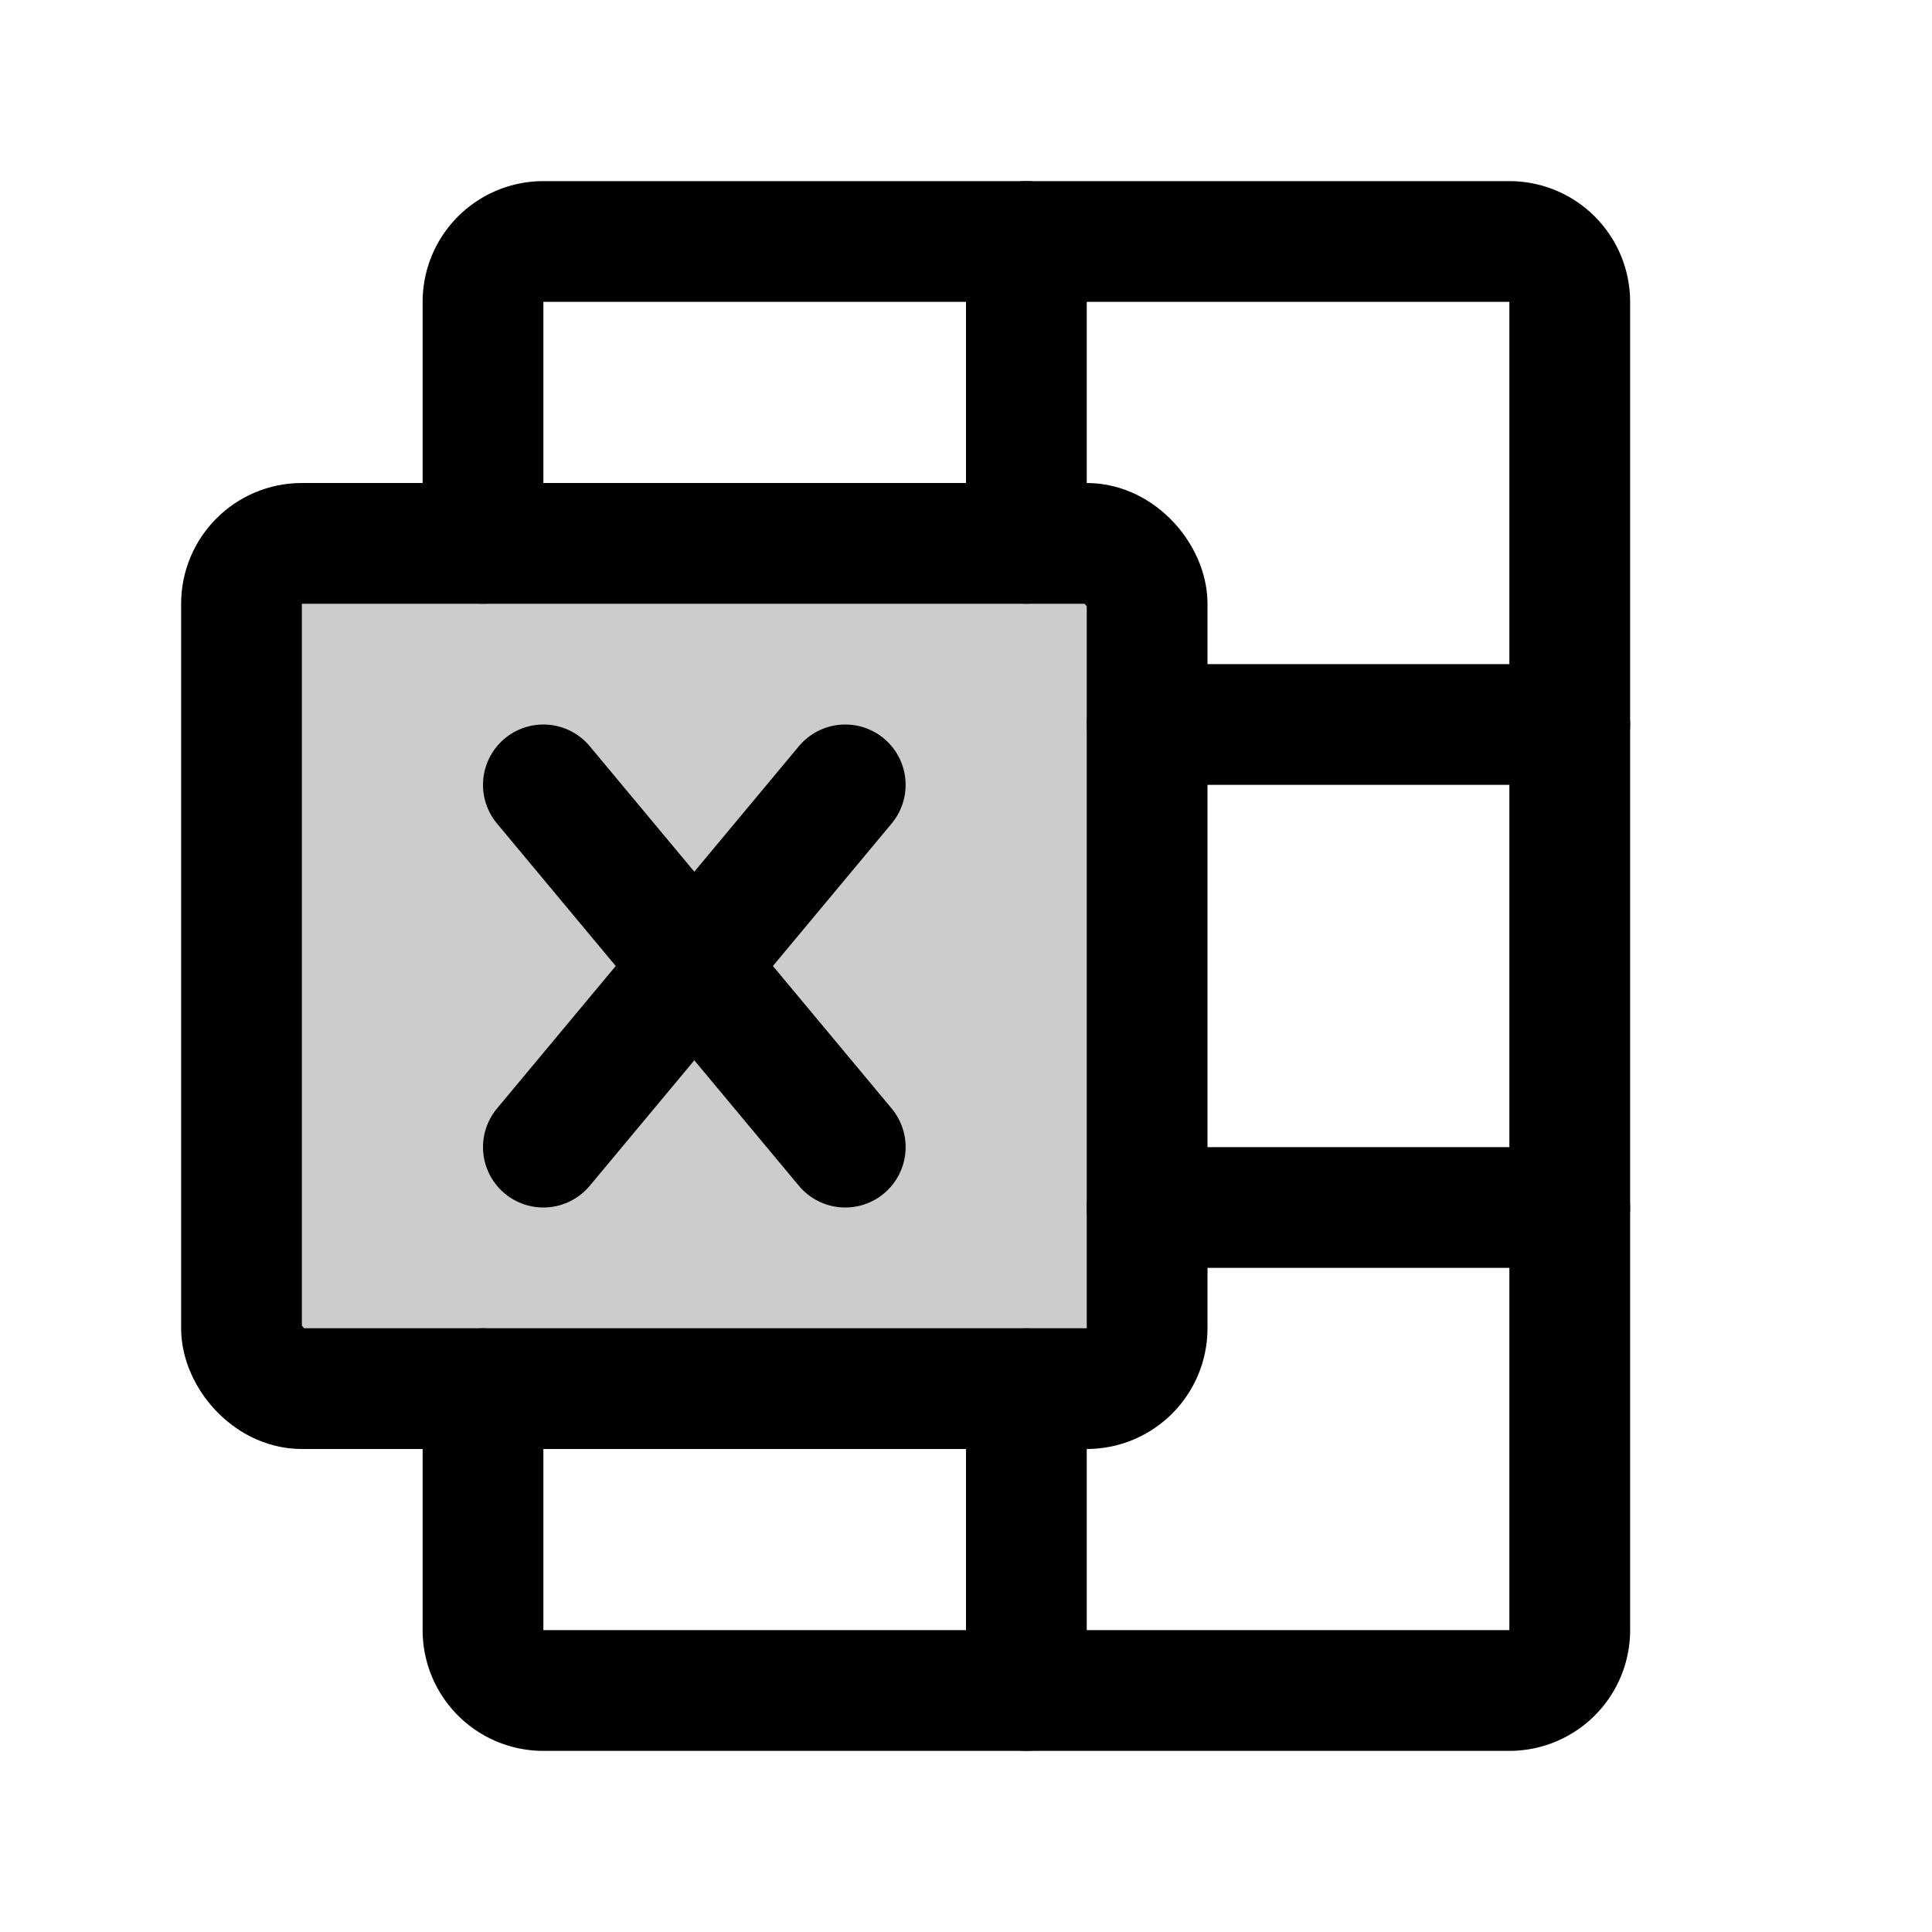<svg xmlns="http://www.w3.org/2000/svg" viewBox="0 0 256 256"><rect width="256" height="256" fill="none"/><rect x="32" y="72" width="120" height="112" rx="8" opacity="0.2"/><line x1="152" y1="96" x2="208" y2="96" fill="none" stroke="currentColor" stroke-linecap="round" stroke-linejoin="round" stroke-width="16"/><line x1="152" y1="160" x2="208" y2="160" fill="none" stroke="currentColor" stroke-linecap="round" stroke-linejoin="round" stroke-width="16"/><path d="M64,72V40a8,8,0,0,1,8-8H200a8,8,0,0,1,8,8V216a8,8,0,0,1-8,8H72a8,8,0,0,1-8-8V184" fill="none" stroke="currentColor" stroke-linecap="round" stroke-linejoin="round" stroke-width="16"/><line x1="136" y1="184" x2="136" y2="224" fill="none" stroke="currentColor" stroke-linecap="round" stroke-linejoin="round" stroke-width="16"/><line x1="136" y1="32" x2="136" y2="72" fill="none" stroke="currentColor" stroke-linecap="round" stroke-linejoin="round" stroke-width="16"/><rect x="32" y="72" width="120" height="112" rx="8" fill="none" stroke="currentColor" stroke-linecap="round" stroke-linejoin="round" stroke-width="16"/><line x1="72" y1="104" x2="112" y2="152" fill="none" stroke="currentColor" stroke-linecap="round" stroke-linejoin="round" stroke-width="16"/><line x1="112" y1="104" x2="72" y2="152" fill="none" stroke="currentColor" stroke-linecap="round" stroke-linejoin="round" stroke-width="16"/></svg>